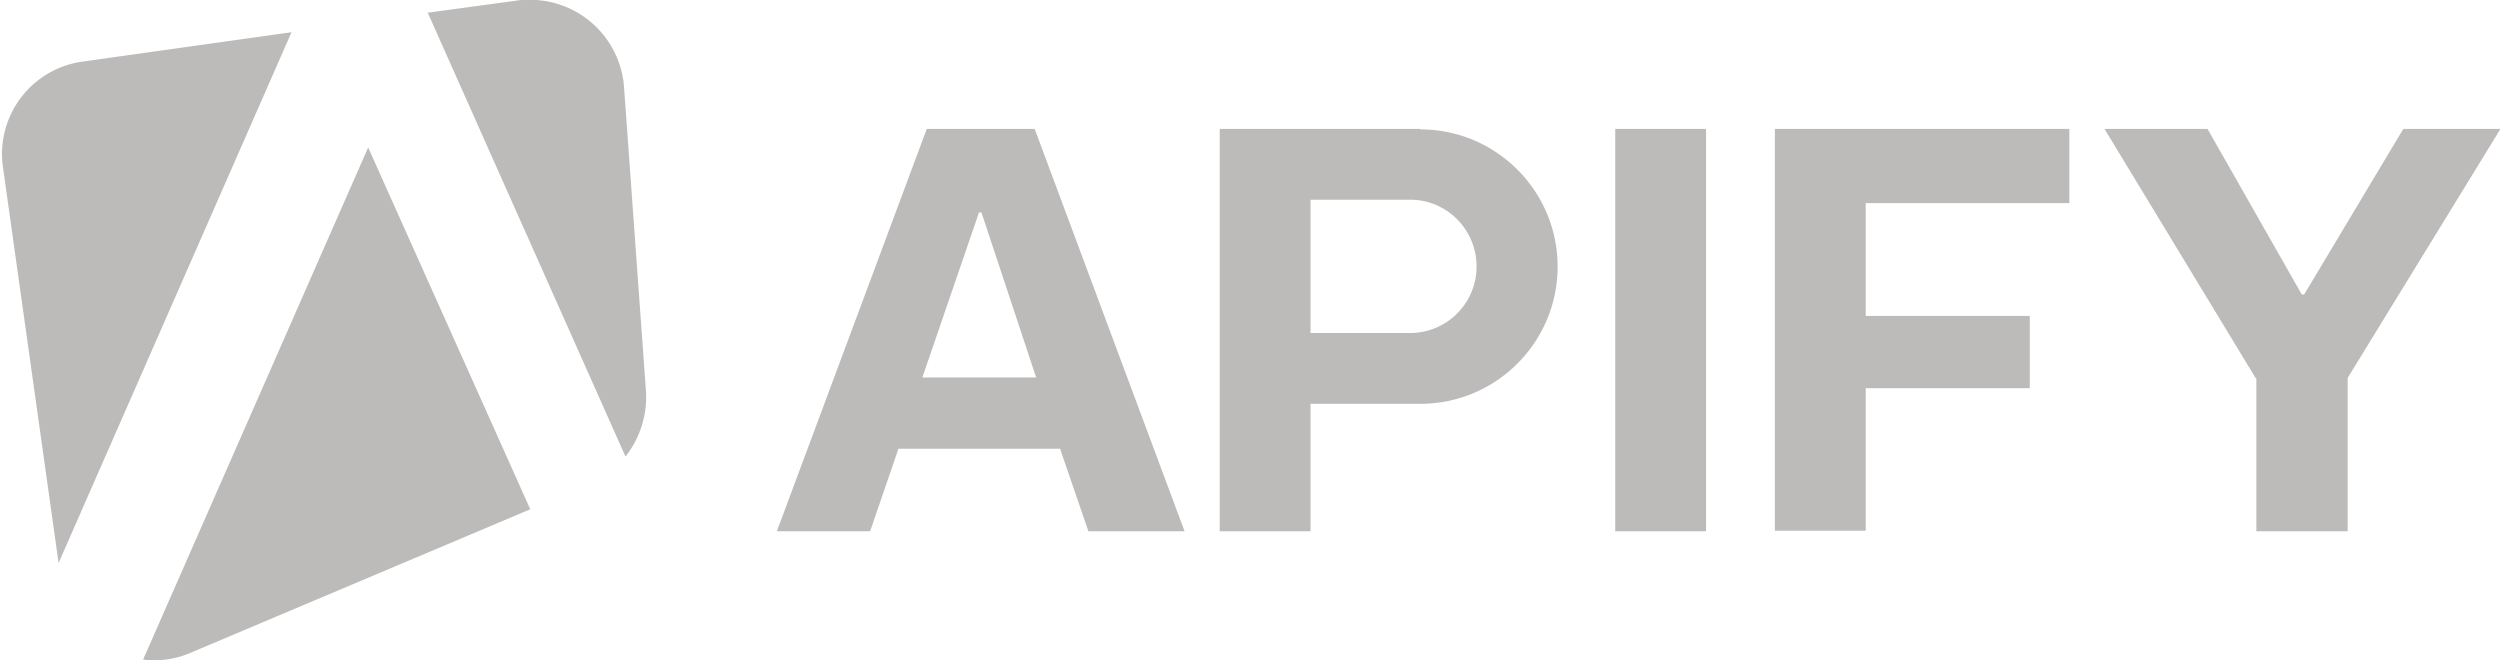 <svg xmlns="http://www.w3.org/2000/svg" viewBox="0 0 512 135.2"><path fill="#bdbaba" d="M17 12.6A19.1 19.1 0 0 0 .6 34.2L12 115.3 59.7 6.6l-42.7 6Zm115.3 67.6-4.5-62.4A19.3 19.3 0 0 0 107.3 0c-.4 0-.9 0-1.3.1L87.6 2.6l40.5 90.9c3-3.8 4.5-8.6 4.2-13.4ZM29.4 135.1c3.3.4 6.6-.1 9.6-1.4l69.6-29.4-33.2-74.1-46.1 104.9ZM189.9 26.4h22l30.7 82.4h-19.7l-5.8-16.9H184l-5.8 16.9h-19.1l30.7-82.4Zm-1 50.9h23.3L201 43.5h-.5l-11.6 33.8Zm141.9-50.9h18.6v82.4h-18.6V26.4Zm32.7 0h60.3v15.2h-41.7v23.1h33.6v14.8h-33.6v29.2h-18.6V26.4ZM462 77.5l-31-51.1h21.1l19.3 33.9h.5l20.3-33.9h19.9l-31.3 51v31.4h-18.7V77.5ZM290.9 26.4h-41.1v82.4h18.6V82.7h22.5c15.5 0 28.1-12.6 28.1-28.1s-12.6-28.1-28.1-28.1Zm-2.1 41.8h-20.4V40.9h20.4c7.5 0 13.6 6.1 13.6 13.7 0 7.5-6.1 13.6-13.6 13.6Z"/></svg>